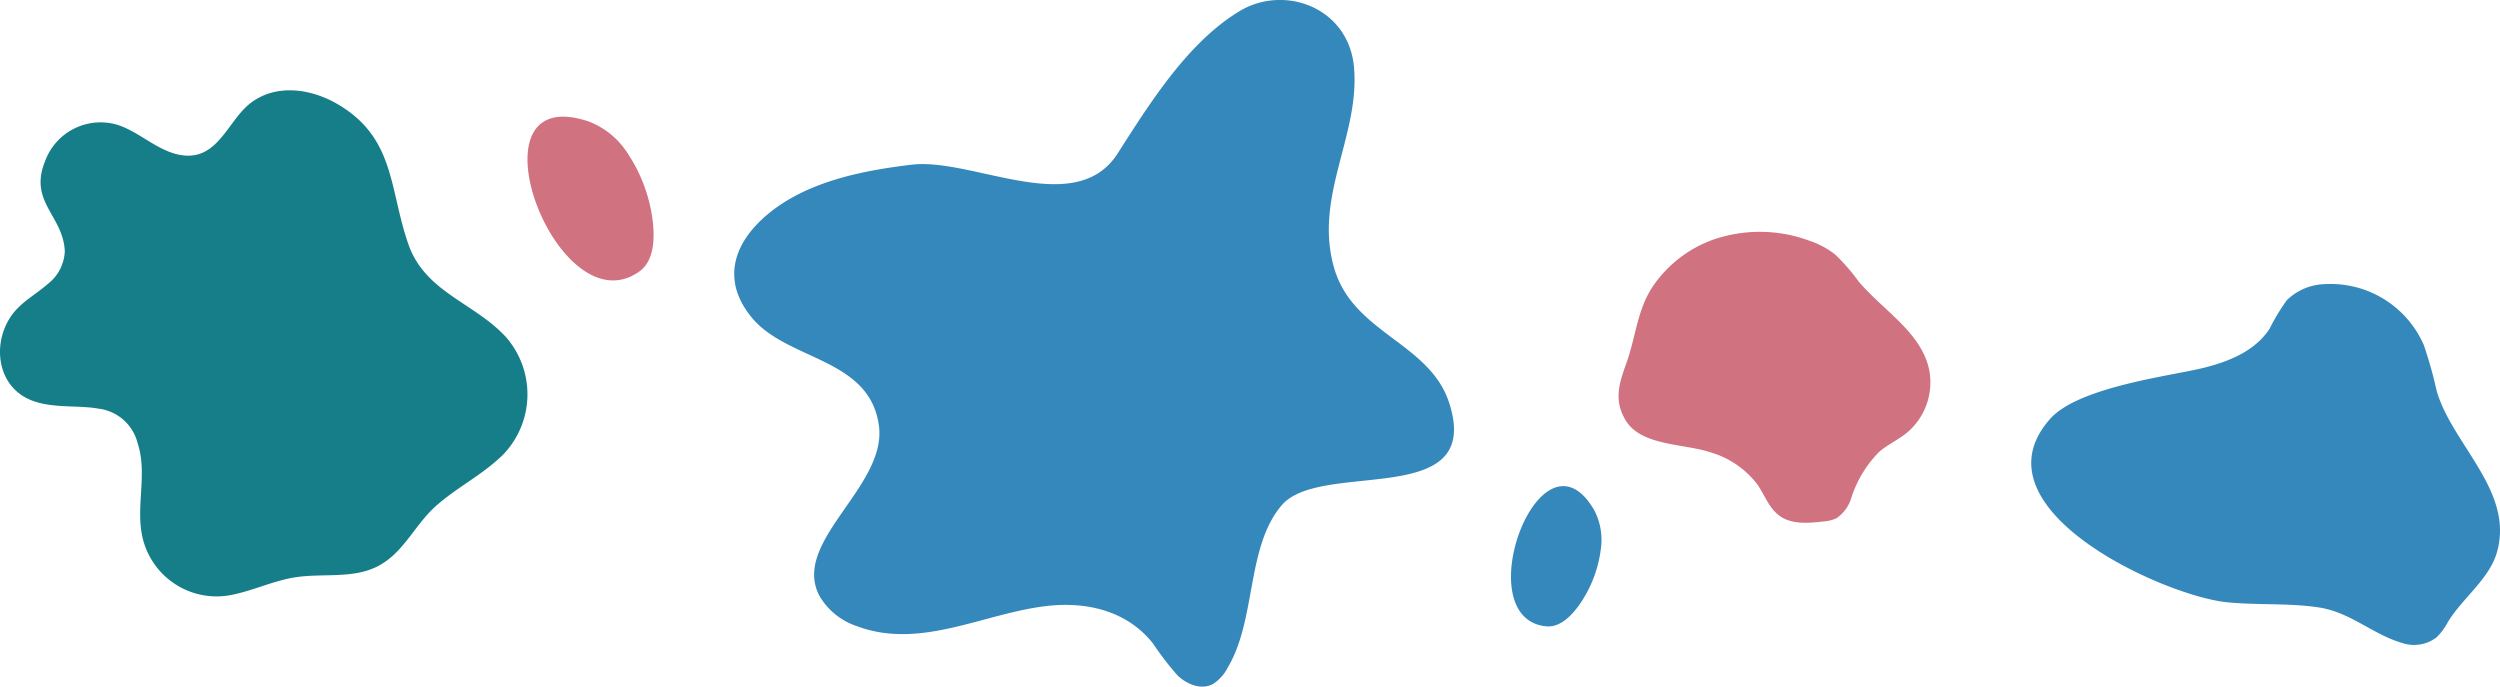 <svg xmlns="http://www.w3.org/2000/svg" width="286.299" height="78.63" viewBox="0 0 286.299 78.63"><g id="Group_7458" data-name="Group 7458" transform="translate(-862.683 -98.11)"><path id="Path_13649" data-name="Path 13649" d="M873.972,141.688c-2.39-.43-5.228-.006-7.65-.941-4.383-1.694-4.649-7.461-1.642-10.54,1.031-1.056,2.336-1.8,3.443-2.776a5.008,5.008,0,0,0,1.982-3.79c-.208-4.111-4.174-5.635-2.247-10.328a6.765,6.765,0,0,1,8.2-4.153c2.734.834,4.955,3.367,7.9,3.546,3.729.224,4.887-3.992,7.316-5.933,2.94-2.351,7-1.756,10.079.045,6.607,3.867,5.889,9.723,8.1,16.046,1.91,5.467,7.471,6.658,11.111,10.557a9.953,9.953,0,0,1-.142,13.4c-2.345,2.393-5.417,3.848-7.891,6.08-2.438,2.2-3.728,5.506-6.837,6.954-2.827,1.318-6.146.664-9.228,1.149-2.436.384-4.705,1.48-7.12,1.983a8.711,8.711,0,0,1-10.371-6.674c-.754-3.551.623-7.23-.545-10.721A5.259,5.259,0,0,0,873.972,141.688Z" transform="translate(0 3.223)" fill="#167e89"></path><path id="Path_13650" data-name="Path 13650" d="M1074.7,142.728c1.446,2.688,2.345,5.484,1.4,8.618-.9,2.982-3.965,5.2-5.573,7.856a7.109,7.109,0,0,1-1.319,1.78,4.276,4.276,0,0,1-3.97.617c-3.385-1-5.872-3.517-9.54-4.063-3.468-.516-7-.237-10.485-.588-7.29-.737-29.353-10.778-20.234-21.011,2.966-3.331,12.1-4.691,16.326-5.555,3.359-.689,6.934-1.89,8.8-4.765a23,23,0,0,1,1.981-3.273,6.506,6.506,0,0,1,4.374-1.829,11.647,11.647,0,0,1,11.3,6.976,47.336,47.336,0,0,1,1.464,5.215C1070.21,136.165,1072.885,139.359,1074.7,142.728Z" transform="translate(72.495 10.131)" fill="#3588bc"></path><path id="Path_13651" data-name="Path 13651" d="M1002.485,144.393c3.777,12.125-14.758,6.327-19.236,11.589-4.069,4.781-2.876,13.047-6.17,18.578a4.844,4.844,0,0,1-1.684,1.877c-1.316.715-2.955.08-4.062-.972a34.415,34.415,0,0,1-2.821-3.673c-3.009-3.777-7.609-4.775-12.014-4.3-7.254.786-14.555,5.073-21.875,2.33a7.8,7.8,0,0,1-4.3-3.468c-3.292-6.235,7.811-12.539,6.8-19.566-1.107-7.714-10.434-7.364-14.514-12.263-3.516-4.22-2.22-8.49,1.708-11.812,4.533-3.834,10.98-5.072,16.55-5.741,6.979-.84,18.769,6.283,23.611-1.3,3.757-5.879,8.051-12.72,13.946-16.281,5.17-3.123,12.543-.4,13.12,6.482.655,7.809-4.649,14.808-2.276,22.948,2.185,7.5,10.949,8.506,13.178,15.457Z" transform="translate(26.206)" fill="#3588bc"></path><path id="Path_13652" data-name="Path 13652" d="M915.8,111.605a9.22,9.22,0,0,0-4.515-3.745c-14.414-4.838-3.656,23.919,5.8,17.17,1.81-1.292,1.846-4.206,1.35-6.886A17.823,17.823,0,0,0,915.8,111.605Z" transform="translate(18.825 4.164)" fill="#d17281"></path><path id="Path_13653" data-name="Path 13653" d="M992.068,143.751a7.336,7.336,0,0,0-.763-4.605c-6.139-10.421-14.664,12.469-5.464,13.342,1.762.167,3.3-1.566,4.4-3.436A14.17,14.17,0,0,0,992.068,143.751Z" transform="translate(53.927 17.35)" fill="#3588bc"></path><path id="Path_13654" data-name="Path 13654" d="M1000.756,141.622a10.439,10.439,0,0,1,5.419,3.694c.827,1.2,1.322,2.689,2.494,3.559,1.4,1.042,3.327.882,5.061.677a4.287,4.287,0,0,0,1.5-.366,4.343,4.343,0,0,0,1.714-2.385,13.21,13.21,0,0,1,3.174-5.218c.965-.83,2.151-1.363,3.142-2.162a7.525,7.525,0,0,0,2.558-7.361c-.962-4.23-5.253-6.677-8.05-9.992A23.135,23.135,0,0,0,1015.1,119a9.714,9.714,0,0,0-2.916-1.578,16.361,16.361,0,0,0-11.115-.128,14.142,14.142,0,0,0-6.841,5.294c-1.816,2.682-1.969,5.8-3.033,8.763-.831,2.316-1.512,4.284-.115,6.611C992.849,140.919,997.778,140.627,1000.756,141.622Z" transform="translate(57.766 8.275)" fill="#d17281"></path></g></svg>